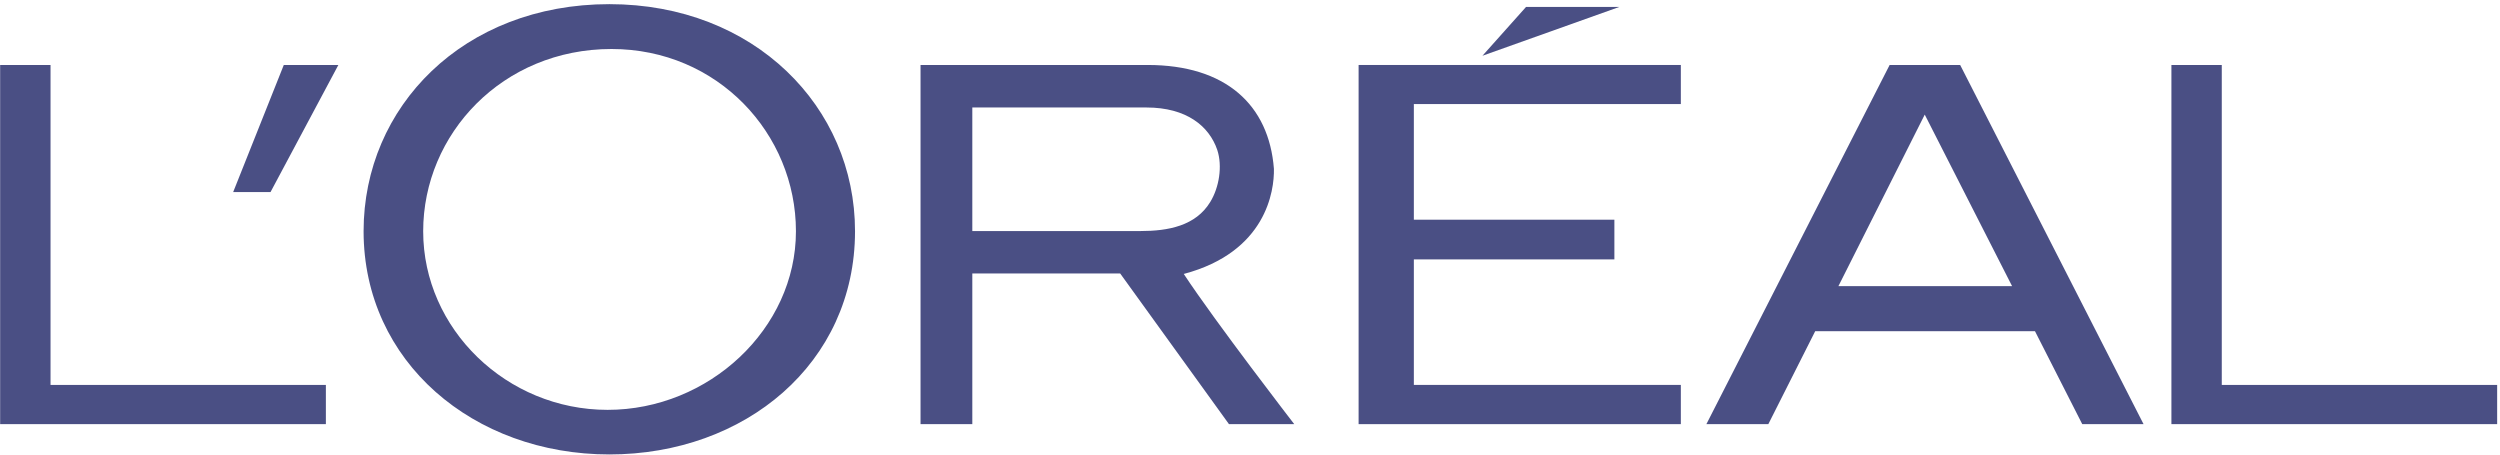 <svg width="533" height="97" viewBox="0 0 533 97" fill="none" xmlns="http://www.w3.org/2000/svg">
<g clip-path="url(#clip0_147_265)">
<path d="M289.655 90.427H358.354V82.064H301.432V55.303H344.187V46.841H301.432V22.186H358.354V13.853H289.655V90.427Z" fill="#000852" fill-opacity="0.71"/>
<path d="M325.356 1.475L316.055 11.889L345.253 1.475H325.356Z" fill="#000852" fill-opacity="0.71"/>
<path d="M473.682 82.064V13.853H462.945V90.427H532.393V82.064H473.682Z" fill="#000852" fill-opacity="0.71"/>
<path d="M402.869 13.853L363.802 90.427H377.007L387.002 70.608H433.856L443.936 90.427H457.005L417.907 13.853H402.869ZM391.946 61.01L410.356 24.434L428.98 61.01H391.946Z" fill="#000852" fill-opacity="0.71"/>
<path d="M252.377 58.408C269.979 53.727 271.689 40.674 271.6 36.007C270.549 22.328 261.301 13.853 244.684 13.853H196.259V90.427H207.298V58.306H238.824L262.017 90.427H275.931C275.931 90.427 259.24 68.809 252.377 58.408ZM243.177 49.258H207.298V22.917H244.427C252.976 22.917 257.784 26.894 259.516 31.947C260.662 35.41 259.928 39.956 258.032 43.051C254.929 48.169 249.034 49.258 243.177 49.258Z" fill="#000852" fill-opacity="0.71"/>
<path d="M129.919 0.886C98.757 0.886 77.517 22.784 77.517 49.288C77.517 77.189 100.979 96.886 129.919 96.886C158.839 96.886 182.291 77.471 182.291 49.288C182.291 22.784 160.789 0.886 129.919 0.886ZM129.545 87.381C107.985 87.381 90.222 70.114 90.222 49.314C90.222 28.541 107.147 10.447 130.38 10.447C153.038 10.447 169.694 28.541 169.694 49.314C169.694 70.114 151.095 87.381 129.545 87.381Z" fill="#000852" fill-opacity="0.71"/>
<path d="M49.715 40.942H57.68L72.138 13.853H60.504L49.715 40.942Z" fill="#000852" fill-opacity="0.71"/>
<path d="M10.774 82.064V13.853H0.03V90.427H69.476V82.064H10.774Z" fill="#000852" fill-opacity="0.71"/>
</g>
<defs>
<clipPath id="clip0_147_265">
<rect width="532.364" height="96" fill="white" transform="translate(0.03 0.886)"/>
</clipPath>
</defs>
</svg>
